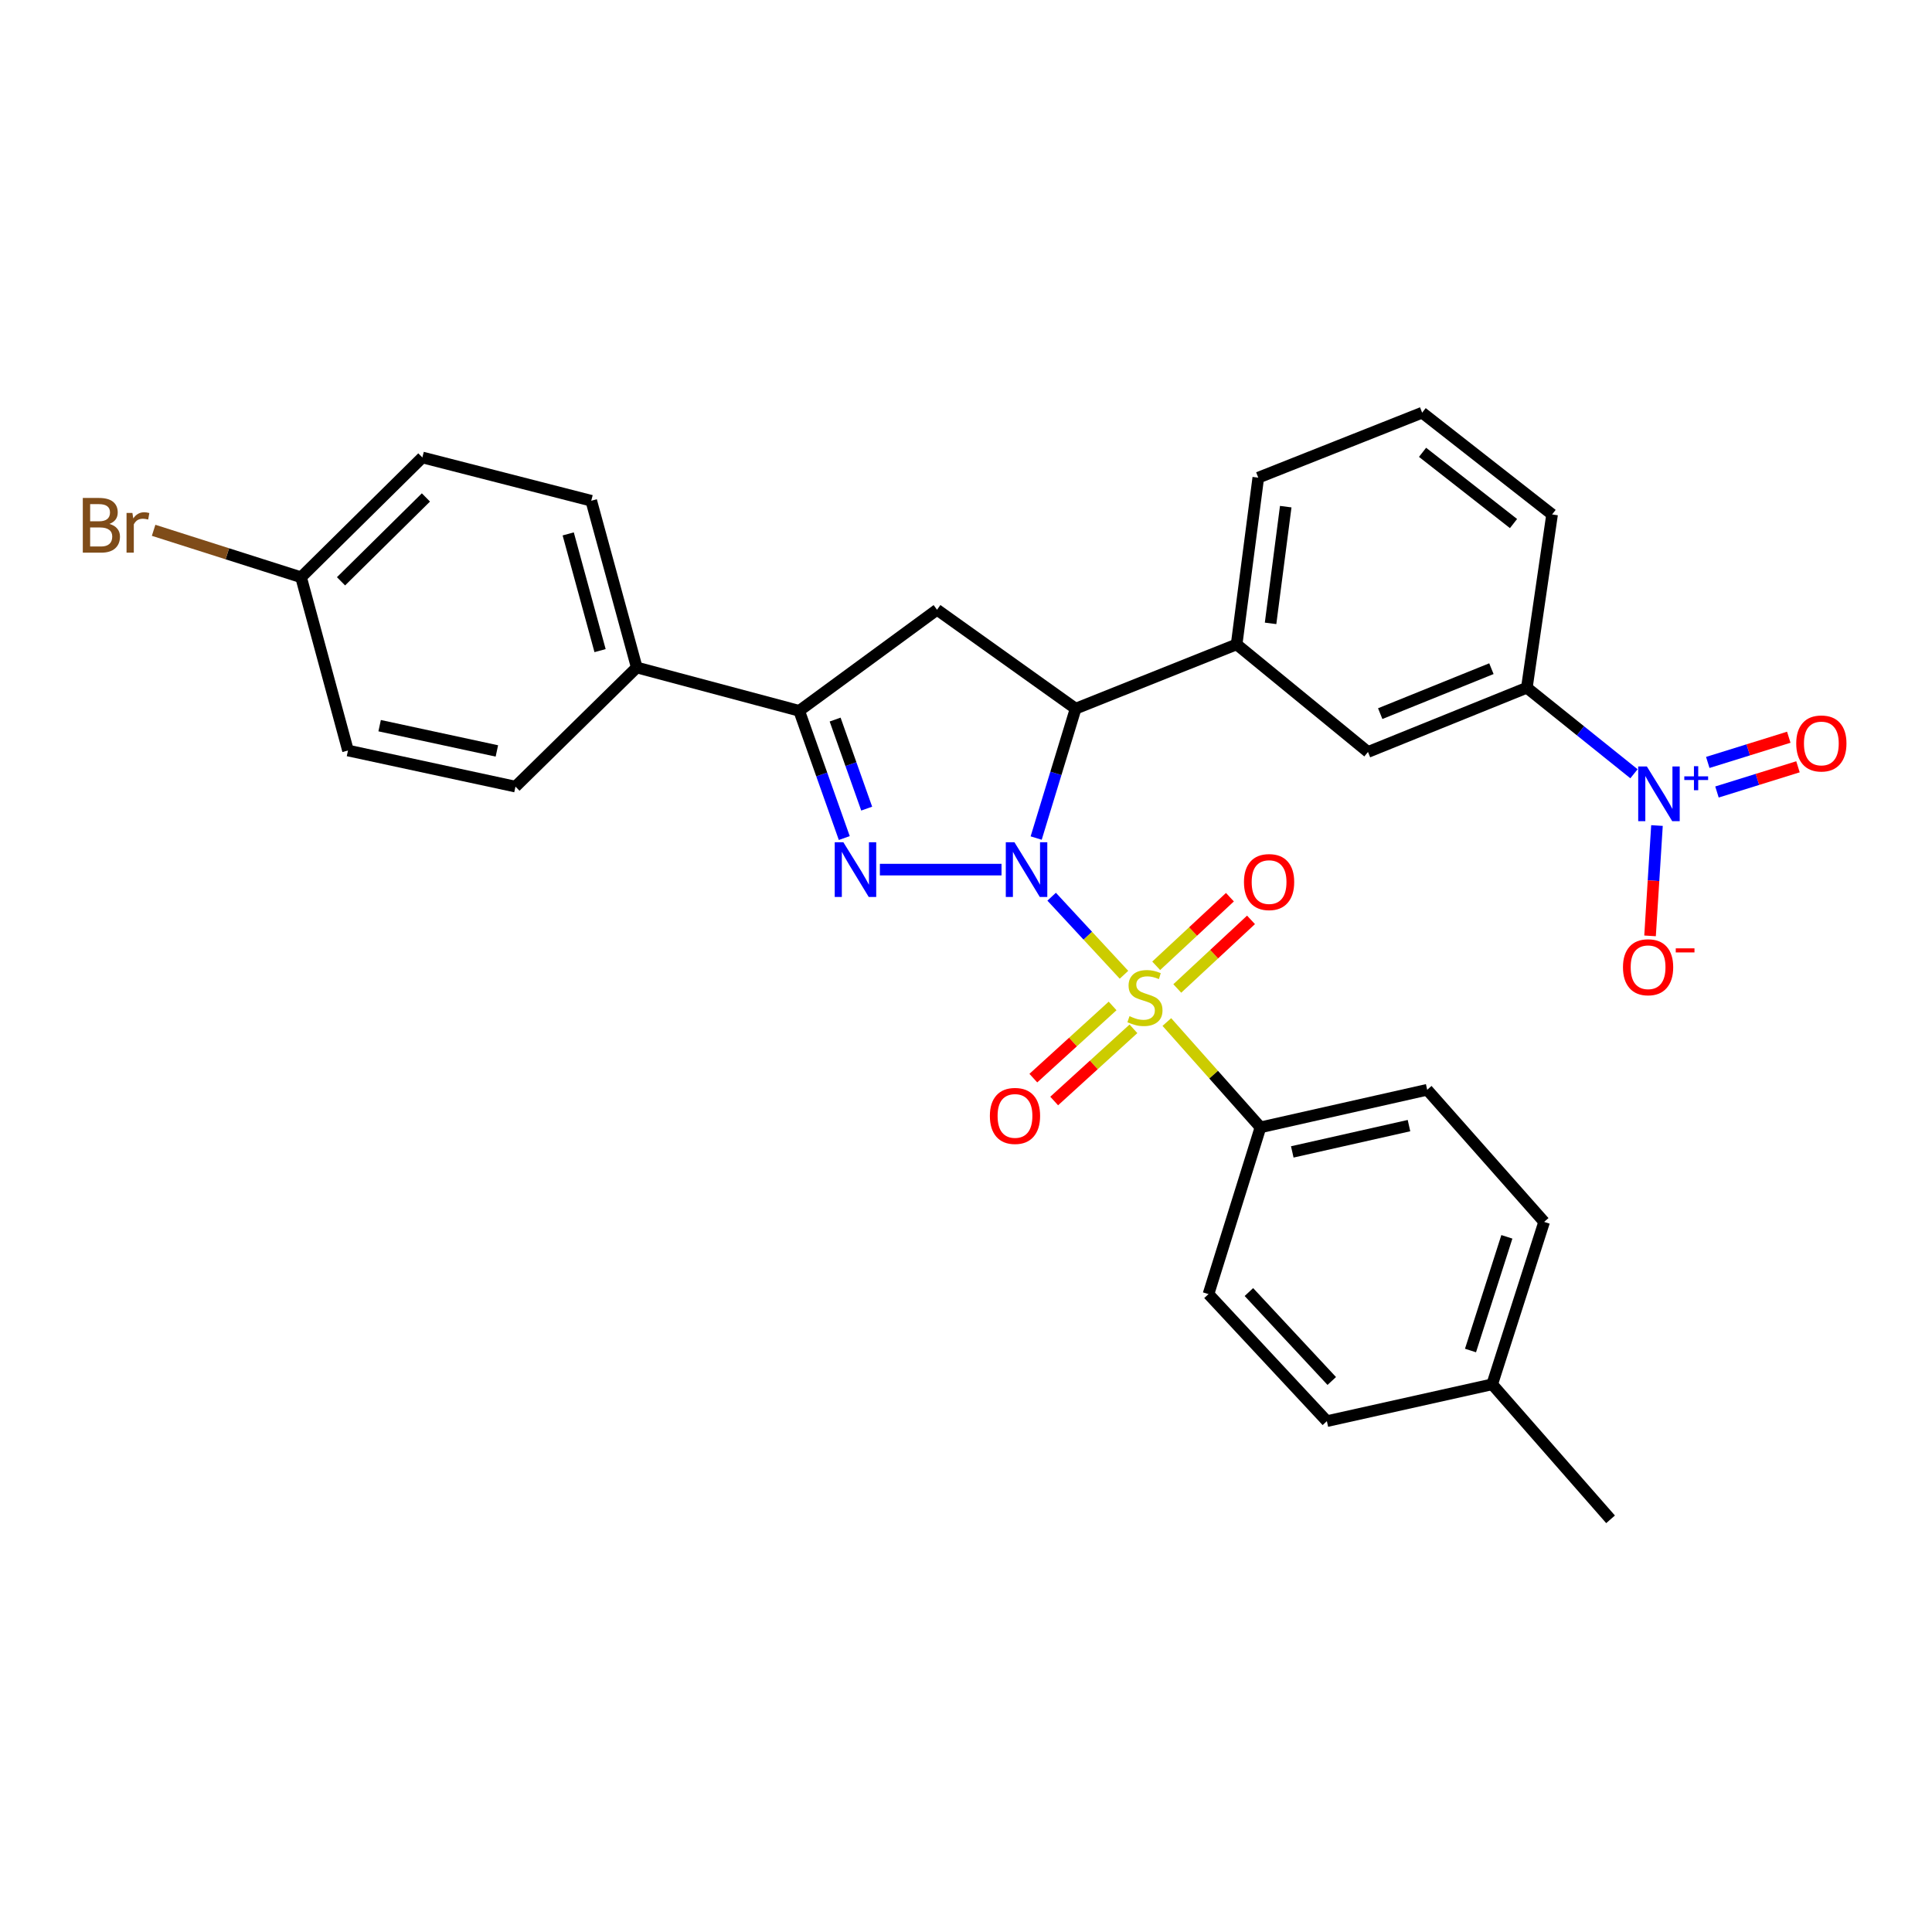 <?xml version='1.0' encoding='iso-8859-1'?>
<svg version='1.1' baseProfile='full'
              xmlns='http://www.w3.org/2000/svg'
                      xmlns:rdkit='http://www.rdkit.org/xml'
                      xmlns:xlink='http://www.w3.org/1999/xlink'
                  xml:space='preserve'
width='1000px' height='1000px' viewBox='0 0 1000 1000'>
<!-- END OF HEADER -->
<rect style='opacity:1.0;fill:#FFFFFF;stroke:none' width='1000' height='1000' x='0' y='0'> </rect>
<path class='bond-0' d='M 544.333,464.136 L 563.053,484.338' style='fill:none;fill-rule:evenodd;stroke:#0000FF;stroke-width:6px;stroke-linecap:butt;stroke-linejoin:miter;stroke-opacity:1' />
<path class='bond-0' d='M 563.053,484.338 L 581.773,504.539' style='fill:none;fill-rule:evenodd;stroke:#CCCC00;stroke-width:6px;stroke-linecap:butt;stroke-linejoin:miter;stroke-opacity:1' />
<path class='bond-1' d='M 518.385,450.113 L 455.42,450.113' style='fill:none;fill-rule:evenodd;stroke:#0000FF;stroke-width:6px;stroke-linecap:butt;stroke-linejoin:miter;stroke-opacity:1' />
<path class='bond-2' d='M 536.321,433.776 L 546.533,400.287' style='fill:none;fill-rule:evenodd;stroke:#0000FF;stroke-width:6px;stroke-linecap:butt;stroke-linejoin:miter;stroke-opacity:1' />
<path class='bond-2' d='M 546.533,400.287 L 556.745,366.799' style='fill:none;fill-rule:evenodd;stroke:#000000;stroke-width:6px;stroke-linecap:butt;stroke-linejoin:miter;stroke-opacity:1' />
<path class='bond-7' d='M 603.959,529 L 628.187,556.255' style='fill:none;fill-rule:evenodd;stroke:#CCCC00;stroke-width:6px;stroke-linecap:butt;stroke-linejoin:miter;stroke-opacity:1' />
<path class='bond-7' d='M 628.187,556.255 L 652.415,583.51' style='fill:none;fill-rule:evenodd;stroke:#000000;stroke-width:6px;stroke-linecap:butt;stroke-linejoin:miter;stroke-opacity:1' />
<path class='bond-9' d='M 575.88,520.672 L 555.367,539.353' style='fill:none;fill-rule:evenodd;stroke:#CCCC00;stroke-width:6px;stroke-linecap:butt;stroke-linejoin:miter;stroke-opacity:1' />
<path class='bond-9' d='M 555.367,539.353 L 534.853,558.035' style='fill:none;fill-rule:evenodd;stroke:#FF0000;stroke-width:6px;stroke-linecap:butt;stroke-linejoin:miter;stroke-opacity:1' />
<path class='bond-9' d='M 586.669,532.519 L 566.156,551.2' style='fill:none;fill-rule:evenodd;stroke:#CCCC00;stroke-width:6px;stroke-linecap:butt;stroke-linejoin:miter;stroke-opacity:1' />
<path class='bond-9' d='M 566.156,551.2 L 545.642,569.882' style='fill:none;fill-rule:evenodd;stroke:#FF0000;stroke-width:6px;stroke-linecap:butt;stroke-linejoin:miter;stroke-opacity:1' />
<path class='bond-10' d='M 609.361,511.631 L 628.442,493.877' style='fill:none;fill-rule:evenodd;stroke:#CCCC00;stroke-width:6px;stroke-linecap:butt;stroke-linejoin:miter;stroke-opacity:1' />
<path class='bond-10' d='M 628.442,493.877 L 647.524,476.122' style='fill:none;fill-rule:evenodd;stroke:#FF0000;stroke-width:6px;stroke-linecap:butt;stroke-linejoin:miter;stroke-opacity:1' />
<path class='bond-10' d='M 598.446,499.9 L 617.527,482.146' style='fill:none;fill-rule:evenodd;stroke:#CCCC00;stroke-width:6px;stroke-linecap:butt;stroke-linejoin:miter;stroke-opacity:1' />
<path class='bond-10' d='M 617.527,482.146 L 636.609,464.391' style='fill:none;fill-rule:evenodd;stroke:#FF0000;stroke-width:6px;stroke-linecap:butt;stroke-linejoin:miter;stroke-opacity:1' />
<path class='bond-4' d='M 436.998,433.773 L 425.326,400.847' style='fill:none;fill-rule:evenodd;stroke:#0000FF;stroke-width:6px;stroke-linecap:butt;stroke-linejoin:miter;stroke-opacity:1' />
<path class='bond-4' d='M 425.326,400.847 L 413.654,367.921' style='fill:none;fill-rule:evenodd;stroke:#000000;stroke-width:6px;stroke-linecap:butt;stroke-linejoin:miter;stroke-opacity:1' />
<path class='bond-4' d='M 448.599,418.541 L 440.429,395.493' style='fill:none;fill-rule:evenodd;stroke:#0000FF;stroke-width:6px;stroke-linecap:butt;stroke-linejoin:miter;stroke-opacity:1' />
<path class='bond-4' d='M 440.429,395.493 L 432.259,372.445' style='fill:none;fill-rule:evenodd;stroke:#000000;stroke-width:6px;stroke-linecap:butt;stroke-linejoin:miter;stroke-opacity:1' />
<path class='bond-5' d='M 556.745,366.799 L 485.004,315.604' style='fill:none;fill-rule:evenodd;stroke:#000000;stroke-width:6px;stroke-linecap:butt;stroke-linejoin:miter;stroke-opacity:1' />
<path class='bond-6' d='M 556.745,366.799 L 640.077,333.532' style='fill:none;fill-rule:evenodd;stroke:#000000;stroke-width:6px;stroke-linecap:butt;stroke-linejoin:miter;stroke-opacity:1' />
<path class='bond-3' d='M 845.743,400.505 L 818.016,378.24' style='fill:none;fill-rule:evenodd;stroke:#0000FF;stroke-width:6px;stroke-linecap:butt;stroke-linejoin:miter;stroke-opacity:1' />
<path class='bond-3' d='M 818.016,378.24 L 790.29,355.974' style='fill:none;fill-rule:evenodd;stroke:#000000;stroke-width:6px;stroke-linecap:butt;stroke-linejoin:miter;stroke-opacity:1' />
<path class='bond-12' d='M 857.646,427.297 L 855.854,455.851' style='fill:none;fill-rule:evenodd;stroke:#0000FF;stroke-width:6px;stroke-linecap:butt;stroke-linejoin:miter;stroke-opacity:1' />
<path class='bond-12' d='M 855.854,455.851 L 854.063,484.406' style='fill:none;fill-rule:evenodd;stroke:#FF0000;stroke-width:6px;stroke-linecap:butt;stroke-linejoin:miter;stroke-opacity:1' />
<path class='bond-14' d='M 888.701,409.939 L 909.666,403.415' style='fill:none;fill-rule:evenodd;stroke:#0000FF;stroke-width:6px;stroke-linecap:butt;stroke-linejoin:miter;stroke-opacity:1' />
<path class='bond-14' d='M 909.666,403.415 L 930.632,396.891' style='fill:none;fill-rule:evenodd;stroke:#FF0000;stroke-width:6px;stroke-linecap:butt;stroke-linejoin:miter;stroke-opacity:1' />
<path class='bond-14' d='M 883.94,394.638 L 904.906,388.115' style='fill:none;fill-rule:evenodd;stroke:#0000FF;stroke-width:6px;stroke-linecap:butt;stroke-linejoin:miter;stroke-opacity:1' />
<path class='bond-14' d='M 904.906,388.115 L 925.871,381.591' style='fill:none;fill-rule:evenodd;stroke:#FF0000;stroke-width:6px;stroke-linecap:butt;stroke-linejoin:miter;stroke-opacity:1' />
<path class='bond-13' d='M 413.654,367.921 L 329.584,345.488' style='fill:none;fill-rule:evenodd;stroke:#000000;stroke-width:6px;stroke-linecap:butt;stroke-linejoin:miter;stroke-opacity:1' />
<path class='bond-30' d='M 413.654,367.921 L 485.004,315.604' style='fill:none;fill-rule:evenodd;stroke:#000000;stroke-width:6px;stroke-linecap:butt;stroke-linejoin:miter;stroke-opacity:1' />
<path class='bond-11' d='M 640.077,333.532 L 708.071,389.214' style='fill:none;fill-rule:evenodd;stroke:#000000;stroke-width:6px;stroke-linecap:butt;stroke-linejoin:miter;stroke-opacity:1' />
<path class='bond-26' d='M 640.077,333.532 L 651.285,247.236' style='fill:none;fill-rule:evenodd;stroke:#000000;stroke-width:6px;stroke-linecap:butt;stroke-linejoin:miter;stroke-opacity:1' />
<path class='bond-26' d='M 657.648,322.651 L 665.494,262.244' style='fill:none;fill-rule:evenodd;stroke:#000000;stroke-width:6px;stroke-linecap:butt;stroke-linejoin:miter;stroke-opacity:1' />
<path class='bond-15' d='M 652.415,583.51 L 738.712,564.068' style='fill:none;fill-rule:evenodd;stroke:#000000;stroke-width:6px;stroke-linecap:butt;stroke-linejoin:miter;stroke-opacity:1' />
<path class='bond-15' d='M 668.882,596.225 L 729.289,582.616' style='fill:none;fill-rule:evenodd;stroke:#000000;stroke-width:6px;stroke-linecap:butt;stroke-linejoin:miter;stroke-opacity:1' />
<path class='bond-16' d='M 652.415,583.51 L 625.513,669.824' style='fill:none;fill-rule:evenodd;stroke:#000000;stroke-width:6px;stroke-linecap:butt;stroke-linejoin:miter;stroke-opacity:1' />
<path class='bond-8' d='M 790.29,355.974 L 708.071,389.214' style='fill:none;fill-rule:evenodd;stroke:#000000;stroke-width:6px;stroke-linecap:butt;stroke-linejoin:miter;stroke-opacity:1' />
<path class='bond-8' d='M 771.951,346.105 L 714.398,369.373' style='fill:none;fill-rule:evenodd;stroke:#000000;stroke-width:6px;stroke-linecap:butt;stroke-linejoin:miter;stroke-opacity:1' />
<path class='bond-31' d='M 790.29,355.974 L 803.358,266.277' style='fill:none;fill-rule:evenodd;stroke:#000000;stroke-width:6px;stroke-linecap:butt;stroke-linejoin:miter;stroke-opacity:1' />
<path class='bond-17' d='M 329.584,345.488 L 306.029,259.183' style='fill:none;fill-rule:evenodd;stroke:#000000;stroke-width:6px;stroke-linecap:butt;stroke-linejoin:miter;stroke-opacity:1' />
<path class='bond-17' d='M 310.592,336.761 L 294.104,276.347' style='fill:none;fill-rule:evenodd;stroke:#000000;stroke-width:6px;stroke-linecap:butt;stroke-linejoin:miter;stroke-opacity:1' />
<path class='bond-18' d='M 329.584,345.488 L 266.806,407.152' style='fill:none;fill-rule:evenodd;stroke:#000000;stroke-width:6px;stroke-linecap:butt;stroke-linejoin:miter;stroke-opacity:1' />
<path class='bond-23' d='M 738.712,564.068 L 799.245,632.453' style='fill:none;fill-rule:evenodd;stroke:#000000;stroke-width:6px;stroke-linecap:butt;stroke-linejoin:miter;stroke-opacity:1' />
<path class='bond-22' d='M 625.513,669.824 L 686.786,735.583' style='fill:none;fill-rule:evenodd;stroke:#000000;stroke-width:6px;stroke-linecap:butt;stroke-linejoin:miter;stroke-opacity:1' />
<path class='bond-22' d='M 646.428,668.764 L 689.318,714.796' style='fill:none;fill-rule:evenodd;stroke:#000000;stroke-width:6px;stroke-linecap:butt;stroke-linejoin:miter;stroke-opacity:1' />
<path class='bond-21' d='M 306.029,259.183 L 218.611,236.776' style='fill:none;fill-rule:evenodd;stroke:#000000;stroke-width:6px;stroke-linecap:butt;stroke-linejoin:miter;stroke-opacity:1' />
<path class='bond-20' d='M 266.806,407.152 L 180.119,388.467' style='fill:none;fill-rule:evenodd;stroke:#000000;stroke-width:6px;stroke-linecap:butt;stroke-linejoin:miter;stroke-opacity:1' />
<path class='bond-20' d='M 257.18,388.685 L 196.498,375.605' style='fill:none;fill-rule:evenodd;stroke:#000000;stroke-width:6px;stroke-linecap:butt;stroke-linejoin:miter;stroke-opacity:1' />
<path class='bond-19' d='M 155.834,298.788 L 180.119,388.467' style='fill:none;fill-rule:evenodd;stroke:#000000;stroke-width:6px;stroke-linecap:butt;stroke-linejoin:miter;stroke-opacity:1' />
<path class='bond-25' d='M 155.834,298.788 L 117.674,286.638' style='fill:none;fill-rule:evenodd;stroke:#000000;stroke-width:6px;stroke-linecap:butt;stroke-linejoin:miter;stroke-opacity:1' />
<path class='bond-25' d='M 117.674,286.638 L 79.513,274.487' style='fill:none;fill-rule:evenodd;stroke:#7F4C19;stroke-width:6px;stroke-linecap:butt;stroke-linejoin:miter;stroke-opacity:1' />
<path class='bond-32' d='M 155.834,298.788 L 218.611,236.776' style='fill:none;fill-rule:evenodd;stroke:#000000;stroke-width:6px;stroke-linecap:butt;stroke-linejoin:miter;stroke-opacity:1' />
<path class='bond-32' d='M 176.511,300.886 L 220.455,257.478' style='fill:none;fill-rule:evenodd;stroke:#000000;stroke-width:6px;stroke-linecap:butt;stroke-linejoin:miter;stroke-opacity:1' />
<path class='bond-24' d='M 686.786,735.583 L 772.361,716.515' style='fill:none;fill-rule:evenodd;stroke:#000000;stroke-width:6px;stroke-linecap:butt;stroke-linejoin:miter;stroke-opacity:1' />
<path class='bond-33' d='M 799.245,632.453 L 772.361,716.515' style='fill:none;fill-rule:evenodd;stroke:#000000;stroke-width:6px;stroke-linecap:butt;stroke-linejoin:miter;stroke-opacity:1' />
<path class='bond-33' d='M 779.951,640.181 L 761.132,699.025' style='fill:none;fill-rule:evenodd;stroke:#000000;stroke-width:6px;stroke-linecap:butt;stroke-linejoin:miter;stroke-opacity:1' />
<path class='bond-29' d='M 772.361,716.515 L 833.625,786.396' style='fill:none;fill-rule:evenodd;stroke:#000000;stroke-width:6px;stroke-linecap:butt;stroke-linejoin:miter;stroke-opacity:1' />
<path class='bond-28' d='M 651.285,247.236 L 736.103,213.604' style='fill:none;fill-rule:evenodd;stroke:#000000;stroke-width:6px;stroke-linecap:butt;stroke-linejoin:miter;stroke-opacity:1' />
<path class='bond-27' d='M 803.358,266.277 L 736.103,213.604' style='fill:none;fill-rule:evenodd;stroke:#000000;stroke-width:6px;stroke-linecap:butt;stroke-linejoin:miter;stroke-opacity:1' />
<path class='bond-27' d='M 783.39,270.992 L 736.311,234.12' style='fill:none;fill-rule:evenodd;stroke:#000000;stroke-width:6px;stroke-linecap:butt;stroke-linejoin:miter;stroke-opacity:1' />
<path  class='atom-0' d='M 525.079 435.953
L 534.359 450.953
Q 535.279 452.433, 536.759 455.113
Q 538.239 457.793, 538.319 457.953
L 538.319 435.953
L 542.079 435.953
L 542.079 464.273
L 538.199 464.273
L 528.239 447.873
Q 527.079 445.953, 525.839 443.753
Q 524.639 441.553, 524.279 440.873
L 524.279 464.273
L 520.599 464.273
L 520.599 435.953
L 525.079 435.953
' fill='#0000FF'/>
<path  class='atom-1' d='M 584.629 525.975
Q 584.949 526.095, 586.269 526.655
Q 587.589 527.215, 589.029 527.575
Q 590.509 527.895, 591.949 527.895
Q 594.629 527.895, 596.189 526.615
Q 597.749 525.295, 597.749 523.015
Q 597.749 521.455, 596.949 520.495
Q 596.189 519.535, 594.989 519.015
Q 593.789 518.495, 591.789 517.895
Q 589.269 517.135, 587.749 516.415
Q 586.269 515.695, 585.189 514.175
Q 584.149 512.655, 584.149 510.095
Q 584.149 506.535, 586.549 504.335
Q 588.989 502.135, 593.789 502.135
Q 597.069 502.135, 600.789 503.695
L 599.869 506.775
Q 596.469 505.375, 593.909 505.375
Q 591.149 505.375, 589.629 506.535
Q 588.109 507.655, 588.149 509.615
Q 588.149 511.135, 588.909 512.055
Q 589.709 512.975, 590.829 513.495
Q 591.989 514.015, 593.909 514.615
Q 596.469 515.415, 597.989 516.215
Q 599.509 517.015, 600.589 518.655
Q 601.709 520.255, 601.709 523.015
Q 601.709 526.935, 599.069 529.055
Q 596.469 531.135, 592.109 531.135
Q 589.589 531.135, 587.669 530.575
Q 585.789 530.055, 583.549 529.135
L 584.629 525.975
' fill='#CCCC00'/>
<path  class='atom-2' d='M 436.531 435.953
L 445.811 450.953
Q 446.731 452.433, 448.211 455.113
Q 449.691 457.793, 449.771 457.953
L 449.771 435.953
L 453.531 435.953
L 453.531 464.273
L 449.651 464.273
L 439.691 447.873
Q 438.531 445.953, 437.291 443.753
Q 436.091 441.553, 435.731 440.873
L 435.731 464.273
L 432.051 464.273
L 432.051 435.953
L 436.531 435.953
' fill='#0000FF'/>
<path  class='atom-4' d='M 852.415 396.731
L 861.695 411.731
Q 862.615 413.211, 864.095 415.891
Q 865.575 418.571, 865.655 418.731
L 865.655 396.731
L 869.415 396.731
L 869.415 425.051
L 865.535 425.051
L 855.575 408.651
Q 854.415 406.731, 853.175 404.531
Q 851.975 402.331, 851.615 401.651
L 851.615 425.051
L 847.935 425.051
L 847.935 396.731
L 852.415 396.731
' fill='#0000FF'/>
<path  class='atom-4' d='M 871.791 401.836
L 876.781 401.836
L 876.781 396.582
L 878.998 396.582
L 878.998 401.836
L 884.12 401.836
L 884.12 403.736
L 878.998 403.736
L 878.998 409.016
L 876.781 409.016
L 876.781 403.736
L 871.791 403.736
L 871.791 401.836
' fill='#0000FF'/>
<path  class='atom-10' d='M 512.357 577.599
Q 512.357 570.799, 515.717 566.999
Q 519.077 563.199, 525.357 563.199
Q 531.637 563.199, 534.997 566.999
Q 538.357 570.799, 538.357 577.599
Q 538.357 584.479, 534.957 588.399
Q 531.557 592.279, 525.357 592.279
Q 519.117 592.279, 515.717 588.399
Q 512.357 584.519, 512.357 577.599
M 525.357 589.079
Q 529.677 589.079, 531.997 586.199
Q 534.357 583.279, 534.357 577.599
Q 534.357 572.039, 531.997 569.239
Q 529.677 566.399, 525.357 566.399
Q 521.037 566.399, 518.677 569.199
Q 516.357 571.999, 516.357 577.599
Q 516.357 583.319, 518.677 586.199
Q 521.037 589.079, 525.357 589.079
' fill='#FF0000'/>
<path  class='atom-11' d='M 643.875 456.558
Q 643.875 449.758, 647.235 445.958
Q 650.595 442.158, 656.875 442.158
Q 663.155 442.158, 666.515 445.958
Q 669.875 449.758, 669.875 456.558
Q 669.875 463.438, 666.475 467.358
Q 663.075 471.238, 656.875 471.238
Q 650.635 471.238, 647.235 467.358
Q 643.875 463.478, 643.875 456.558
M 656.875 468.038
Q 661.195 468.038, 663.515 465.158
Q 665.875 462.238, 665.875 456.558
Q 665.875 450.998, 663.515 448.198
Q 661.195 445.358, 656.875 445.358
Q 652.555 445.358, 650.195 448.158
Q 647.875 450.958, 647.875 456.558
Q 647.875 462.278, 650.195 465.158
Q 652.555 468.038, 656.875 468.038
' fill='#FF0000'/>
<path  class='atom-13' d='M 840.049 500.641
Q 840.049 493.841, 843.409 490.041
Q 846.769 486.241, 853.049 486.241
Q 859.329 486.241, 862.689 490.041
Q 866.049 493.841, 866.049 500.641
Q 866.049 507.521, 862.649 511.441
Q 859.249 515.321, 853.049 515.321
Q 846.809 515.321, 843.409 511.441
Q 840.049 507.561, 840.049 500.641
M 853.049 512.121
Q 857.369 512.121, 859.689 509.241
Q 862.049 506.321, 862.049 500.641
Q 862.049 495.081, 859.689 492.281
Q 857.369 489.441, 853.049 489.441
Q 848.729 489.441, 846.369 492.241
Q 844.049 495.041, 844.049 500.641
Q 844.049 506.361, 846.369 509.241
Q 848.729 512.121, 853.049 512.121
' fill='#FF0000'/>
<path  class='atom-13' d='M 867.369 490.863
L 877.058 490.863
L 877.058 492.975
L 867.369 492.975
L 867.369 490.863
' fill='#FF0000'/>
<path  class='atom-15' d='M 929.728 384.817
Q 929.728 378.017, 933.088 374.217
Q 936.448 370.417, 942.728 370.417
Q 949.008 370.417, 952.368 374.217
Q 955.728 378.017, 955.728 384.817
Q 955.728 391.697, 952.328 395.617
Q 948.928 399.497, 942.728 399.497
Q 936.488 399.497, 933.088 395.617
Q 929.728 391.737, 929.728 384.817
M 942.728 396.297
Q 947.048 396.297, 949.368 393.417
Q 951.728 390.497, 951.728 384.817
Q 951.728 379.257, 949.368 376.457
Q 947.048 373.617, 942.728 373.617
Q 938.408 373.617, 936.048 376.417
Q 933.728 379.217, 933.728 384.817
Q 933.728 390.537, 936.048 393.417
Q 938.408 396.297, 942.728 396.297
' fill='#FF0000'/>
<path  class='atom-26' d='M 56.618 271.184
Q 59.338 271.944, 60.698 273.624
Q 62.098 275.264, 62.098 277.704
Q 62.098 281.624, 59.578 283.864
Q 57.098 286.064, 52.378 286.064
L 42.858 286.064
L 42.858 257.744
L 51.218 257.744
Q 56.058 257.744, 58.498 259.704
Q 60.938 261.664, 60.938 265.264
Q 60.938 269.544, 56.618 271.184
M 46.658 260.944
L 46.658 269.824
L 51.218 269.824
Q 54.018 269.824, 55.458 268.704
Q 56.938 267.544, 56.938 265.264
Q 56.938 260.944, 51.218 260.944
L 46.658 260.944
M 52.378 282.864
Q 55.138 282.864, 56.618 281.544
Q 58.098 280.224, 58.098 277.704
Q 58.098 275.384, 56.458 274.224
Q 54.858 273.024, 51.778 273.024
L 46.658 273.024
L 46.658 282.864
L 52.378 282.864
' fill='#7F4C19'/>
<path  class='atom-26' d='M 68.538 265.504
L 68.978 268.344
Q 71.138 265.144, 74.658 265.144
Q 75.778 265.144, 77.298 265.544
L 76.698 268.904
Q 74.978 268.504, 74.018 268.504
Q 72.338 268.504, 71.218 269.184
Q 70.138 269.824, 69.258 271.384
L 69.258 286.064
L 65.498 286.064
L 65.498 265.504
L 68.538 265.504
' fill='#7F4C19'/>
</svg>
